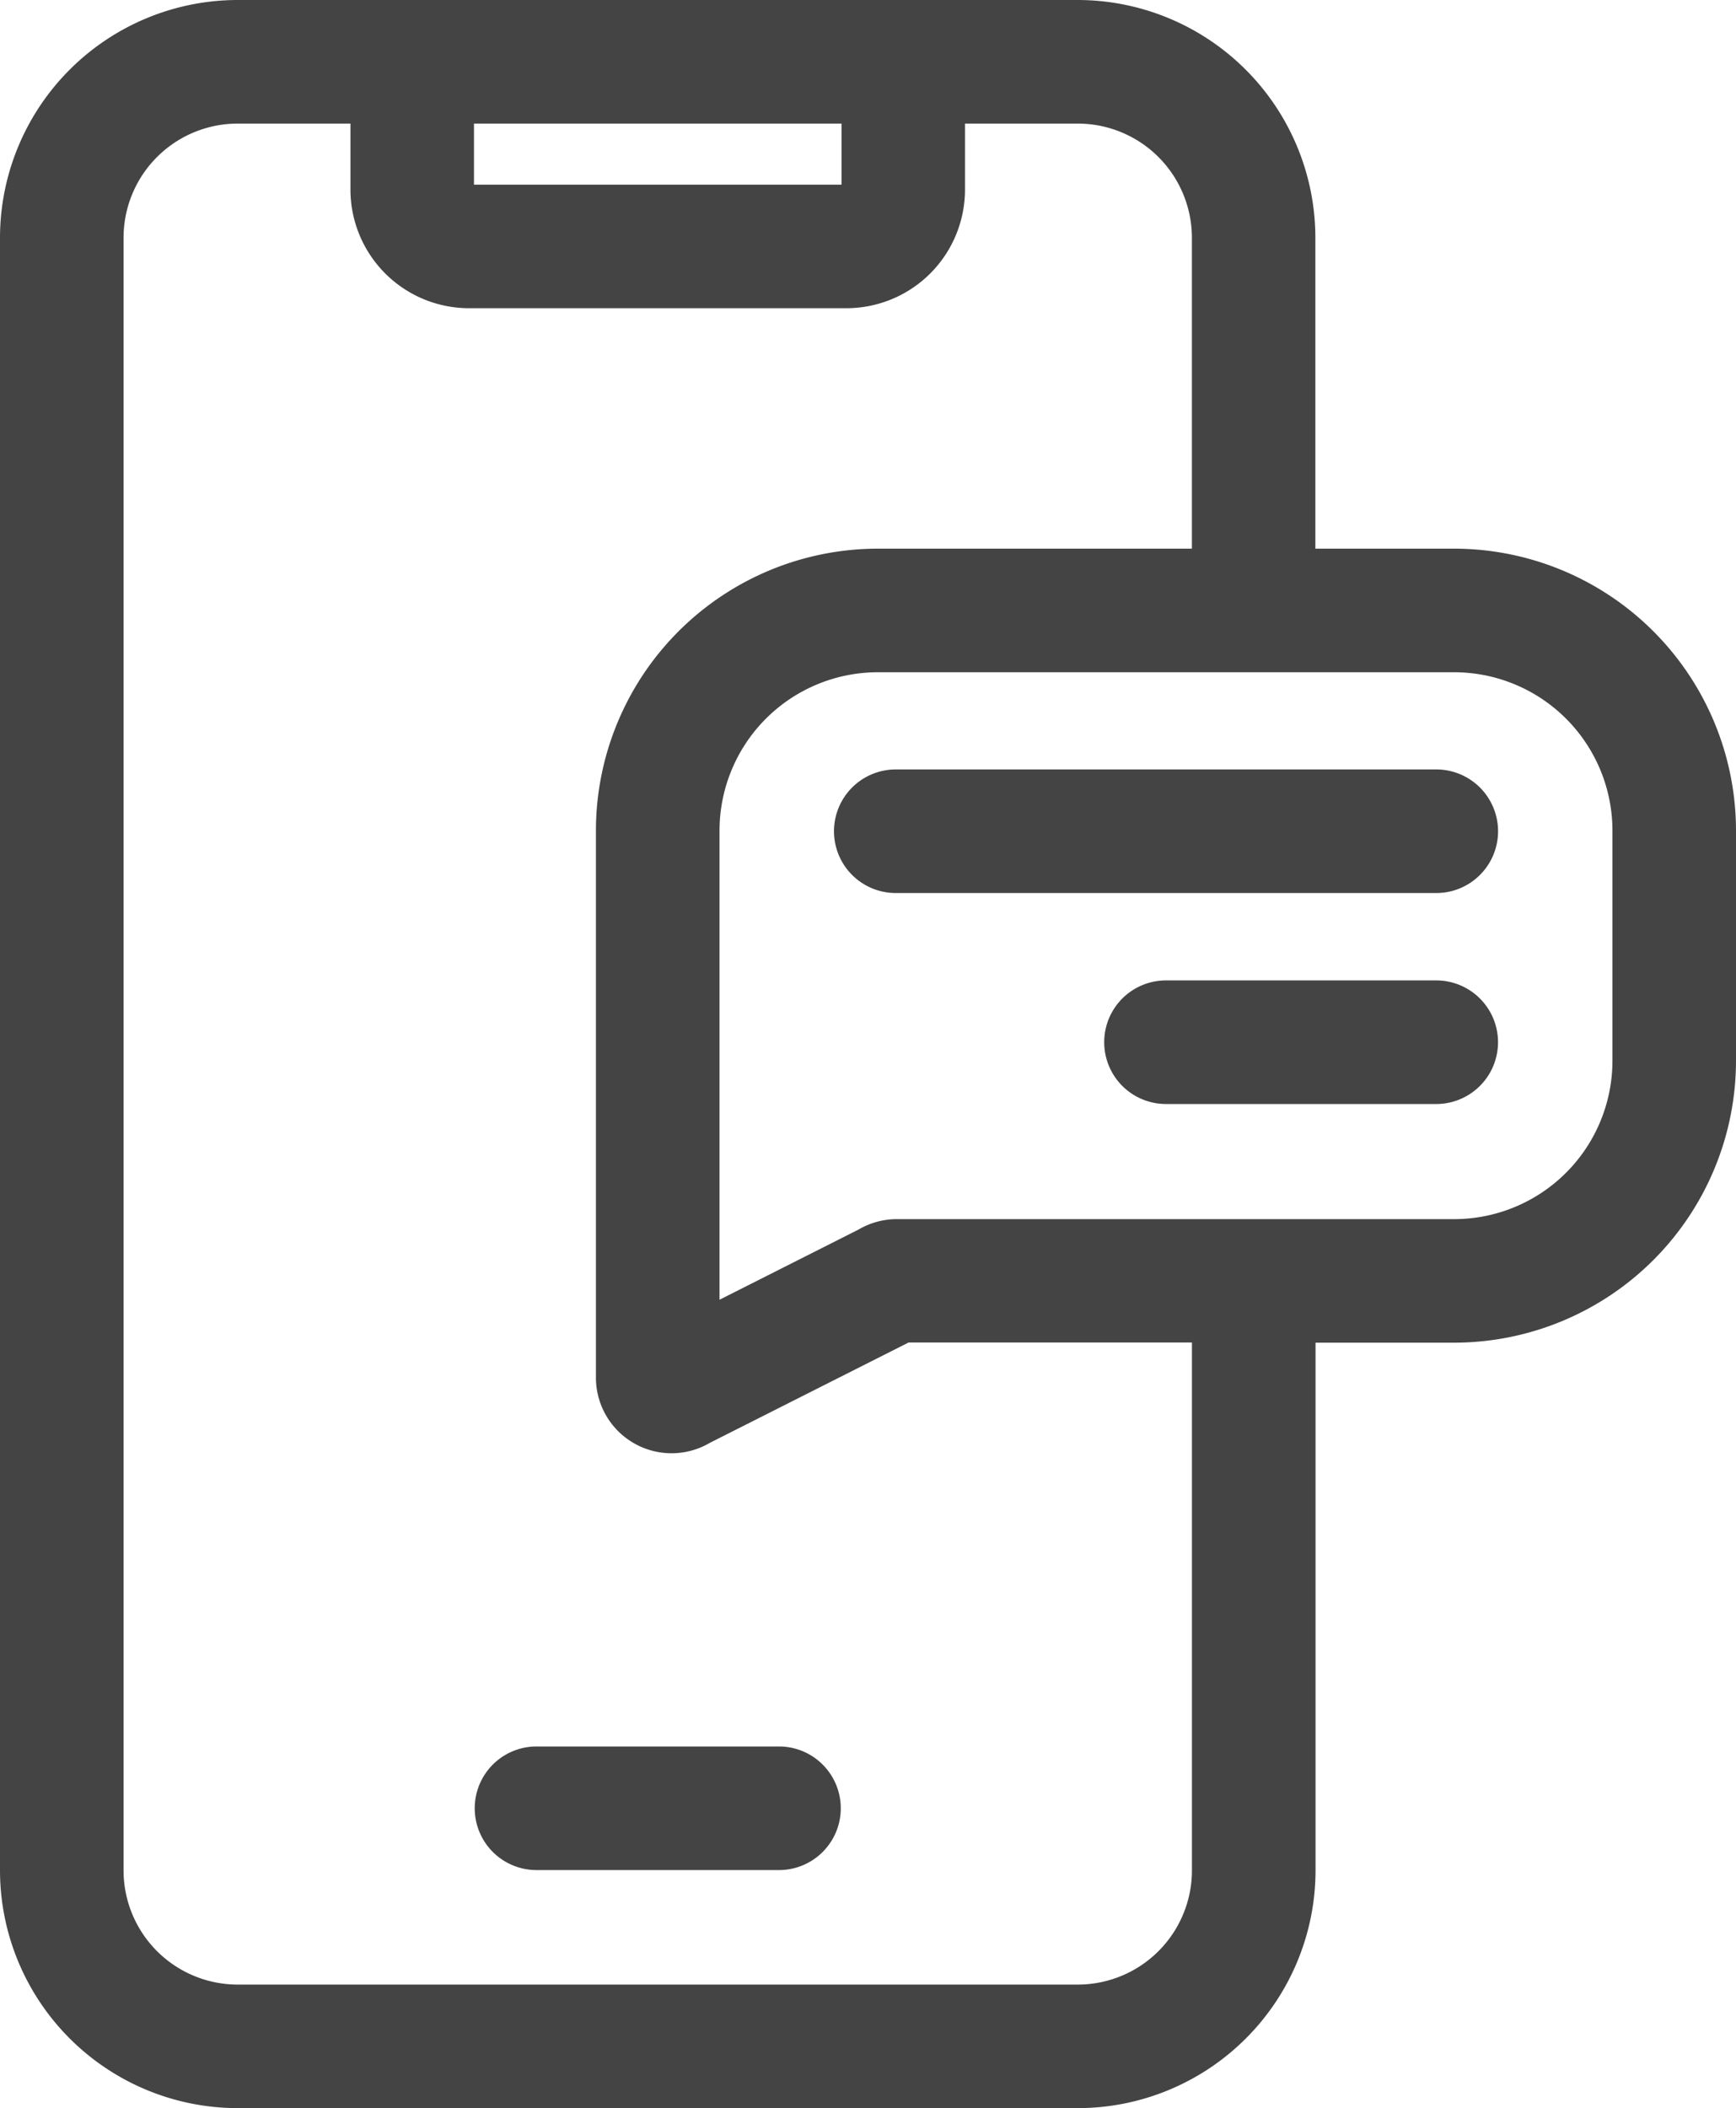 <?xml version="1.0" encoding="UTF-8"?>
<svg xmlns="http://www.w3.org/2000/svg" id="_003-chat" data-name="003-chat" width="40" height="48.563" viewBox="0 0 40 48.563">
  <path id="Path_282" data-name="Path 282" d="M122.342,424.172h-5.587a1.423,1.423,0,0,0,0,2.847h5.587a1.423,1.423,0,0,0,0-2.847Zm0,0" transform="translate(-104.393 -383.94)" fill="#444"></path>
  <path id="Path_283" data-name="Path 283" d="M33.508,12.639h-3.2V5.475A5.481,5.481,0,0,0,24.837,0H5.475A5.481,5.481,0,0,0,0,5.475V43.088a5.481,5.481,0,0,0,5.475,5.475H24.837a5.481,5.481,0,0,0,5.475-5.475V30.93h3.2A6.5,6.5,0,0,0,40,24.438V19.131A6.5,6.5,0,0,0,33.508,12.639ZM19.39,2.847V4.254H10.921V2.847Zm8.074,40.242a2.631,2.631,0,0,1-2.628,2.628H5.475a2.631,2.631,0,0,1-2.628-2.628V5.475A2.631,2.631,0,0,1,5.475,2.847h2.6V4.37A2.734,2.734,0,0,0,10.805,7.1h8.7a2.734,2.734,0,0,0,2.73-2.731V2.847h2.6a2.631,2.631,0,0,1,2.628,2.628v7.164h-7.24a6.5,6.5,0,0,0-6.492,6.492V31.737a1.743,1.743,0,0,0,2.626,1.5l4.578-2.311h6.529Zm9.689-18.65a3.649,3.649,0,0,1-3.645,3.645H20.666a1.738,1.738,0,0,0-.882.239l-3.205,1.618V19.131a3.65,3.65,0,0,1,3.645-3.645H33.508a3.65,3.65,0,0,1,3.645,3.645Zm0,0" fill="#444"></path>
  <path id="Path_284" data-name="Path 284" d="M216.475,186.879H204.021a1.423,1.423,0,0,0,0,2.847h12.454a1.423,1.423,0,0,0,0-2.847Zm0,0" transform="translate(-183.381 -169.154)" fill="#444"></path>
  <path id="Path_285" data-name="Path 285" d="M275.9,238.121h-6.227a1.423,1.423,0,0,0,0,2.847H275.9a1.423,1.423,0,0,0,0-2.847Zm0,0" transform="translate(-242.807 -215.536)" fill="#444"></path>
</svg>
